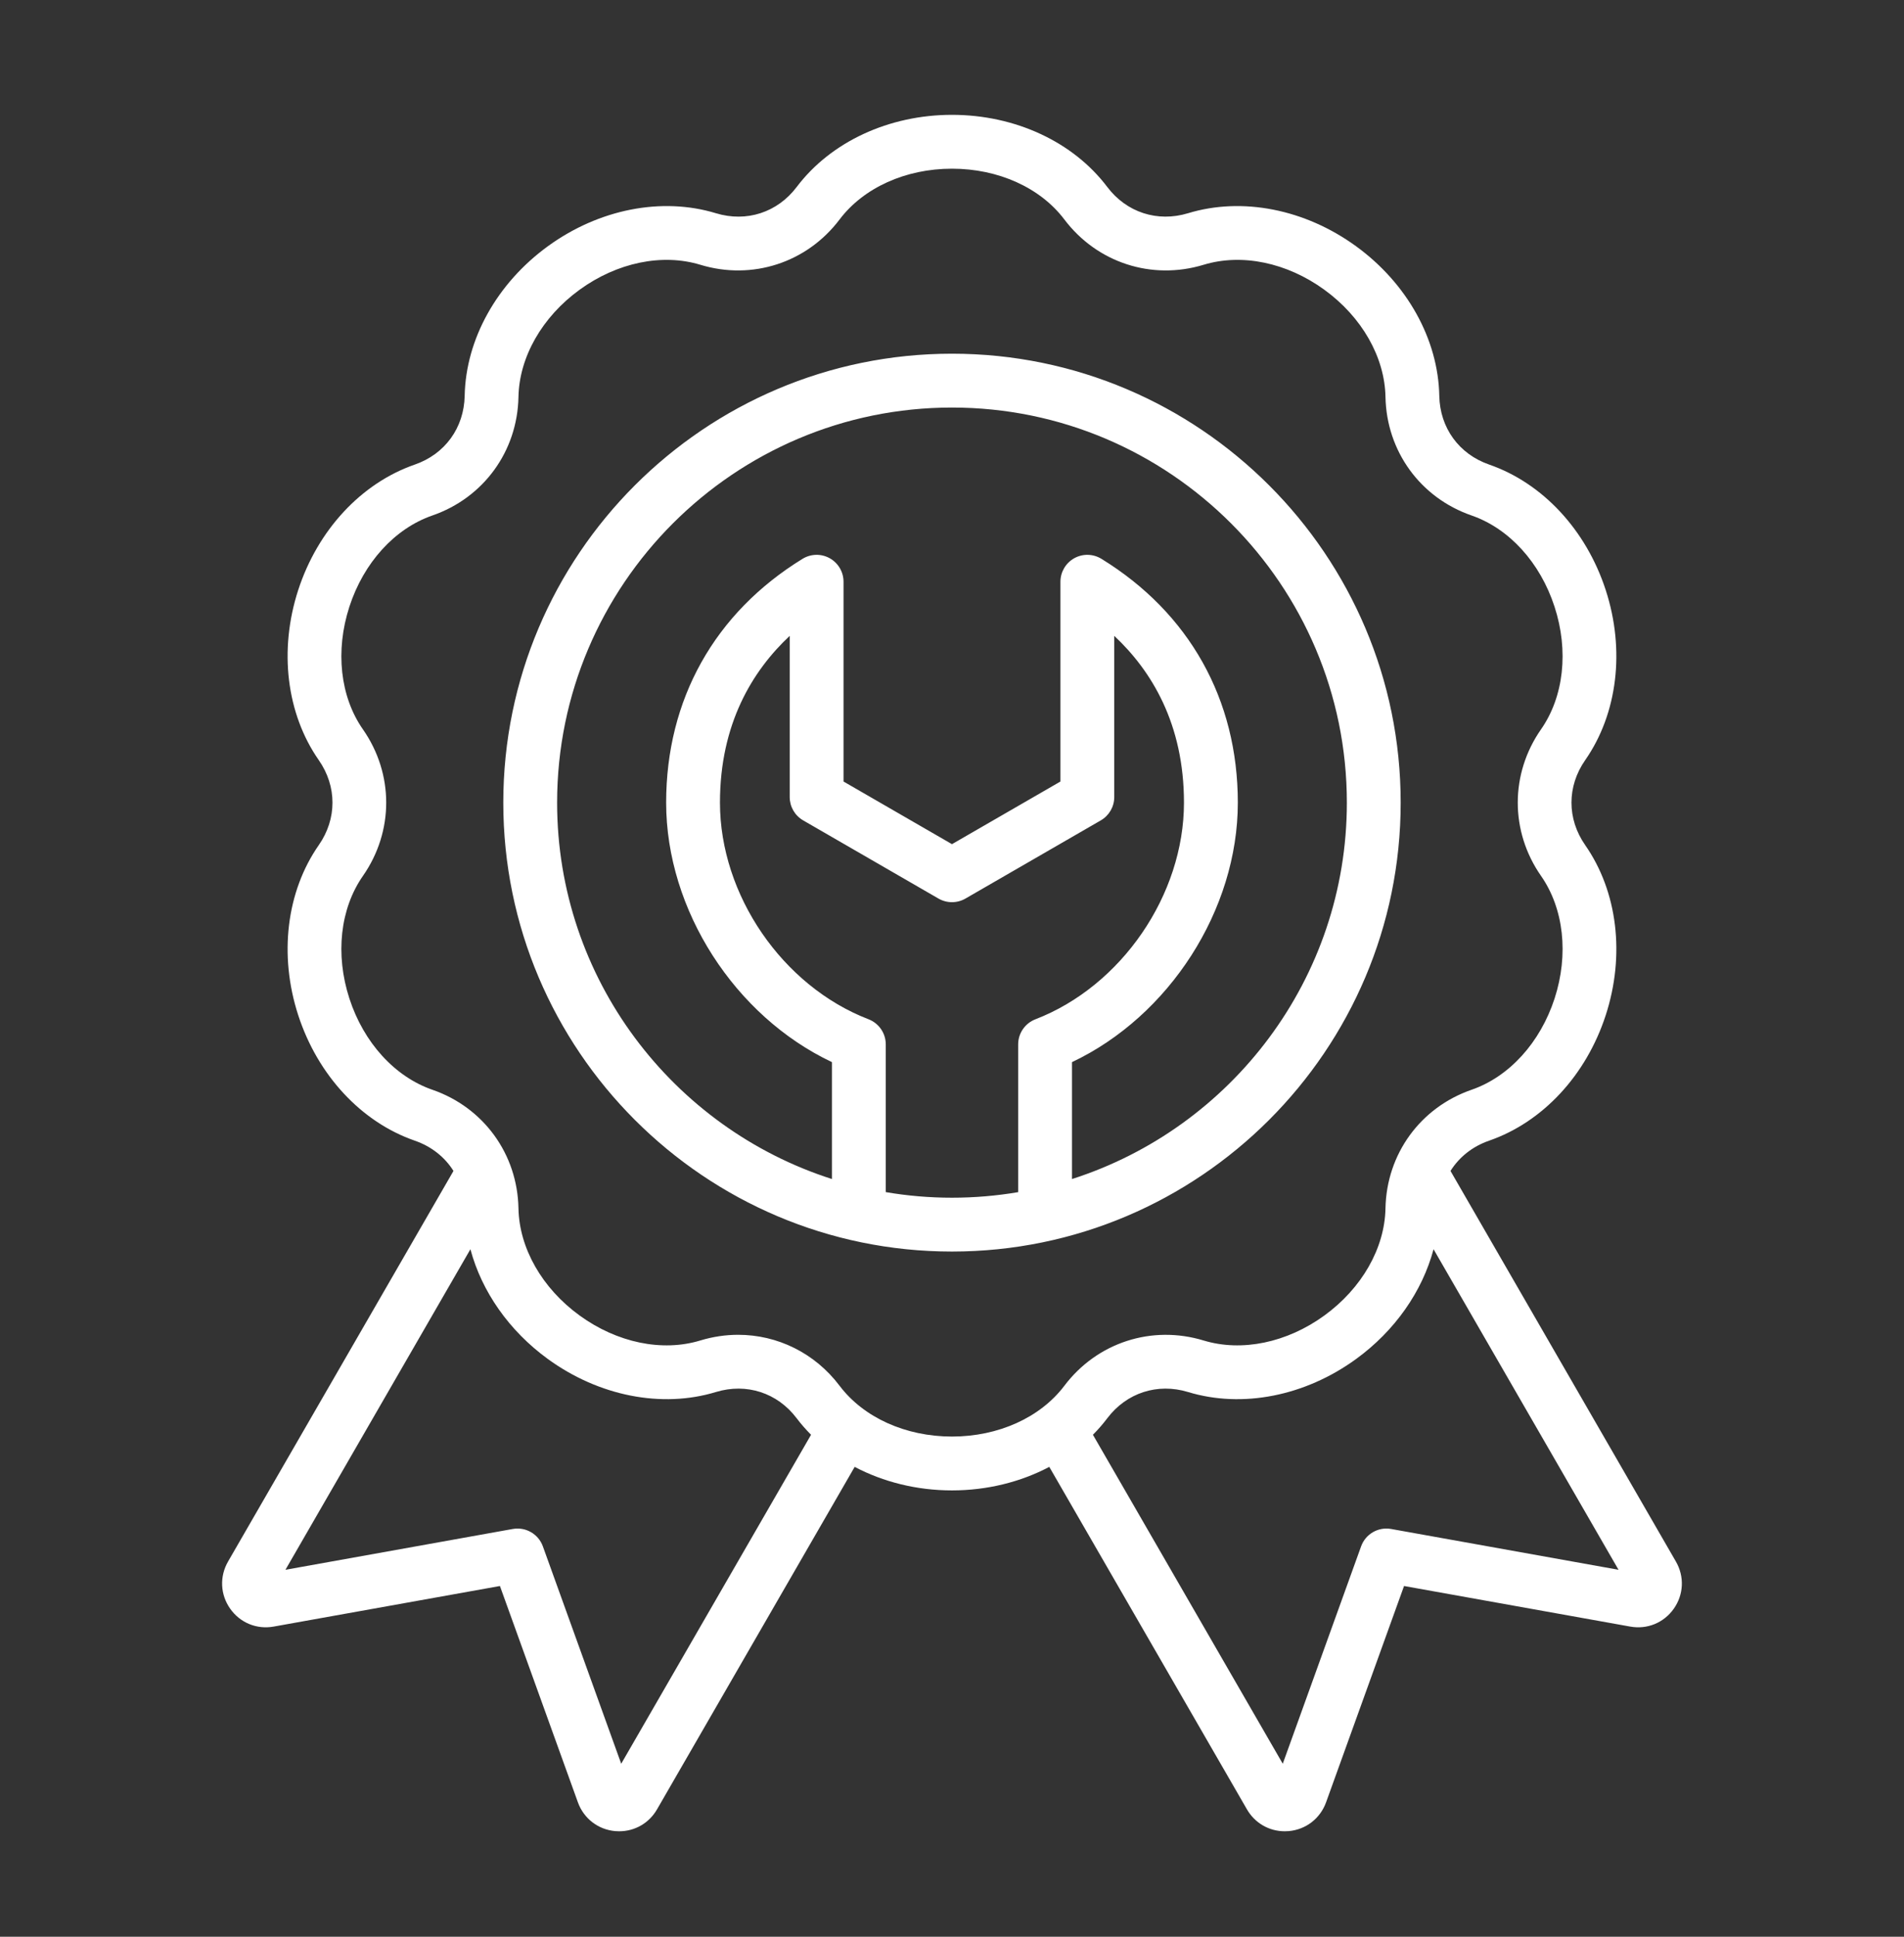 <svg xmlns="http://www.w3.org/2000/svg" width="60" height="61" viewBox="0 0 60 61" fill="none"><rect x="0" y="0" width="60" height="61" fill="#333333" stroke="none"/><path d="M52.812 49.183L45.709 36.88C45.982 36.445 46.401 36.108 46.928 35.926C48.614 35.342 49.987 33.865 50.601 31.974C51.216 30.082 50.974 28.08 49.953 26.617C49.377 25.792 49.377 24.767 49.953 23.942C50.973 22.479 51.216 20.477 50.601 18.586C49.987 16.695 48.614 15.217 46.929 14.633C45.978 14.304 45.375 13.475 45.356 12.469C45.322 10.686 44.341 8.924 42.732 7.755C41.123 6.586 39.144 6.197 37.438 6.716C36.475 7.008 35.5 6.692 34.893 5.889C33.818 4.466 31.988 3.617 29.999 3.617C29.999 3.617 29.999 3.617 29.999 3.617C28.011 3.617 26.181 4.467 25.106 5.889C24.499 6.692 23.524 7.009 22.561 6.716C20.854 6.197 18.875 6.586 17.267 7.754C15.658 8.923 14.677 10.685 14.643 12.469C14.623 13.475 14.021 14.304 13.07 14.633C11.385 15.217 10.012 16.694 9.397 18.585C8.783 20.477 9.025 22.479 10.046 23.942C10.621 24.767 10.621 25.792 10.046 26.617C9.025 28.08 8.783 30.082 9.397 31.973C10.012 33.865 11.385 35.342 13.07 35.926C13.597 36.108 14.017 36.445 14.29 36.88L7.186 49.183C6.915 49.654 6.94 50.222 7.252 50.666C7.564 51.111 8.091 51.328 8.625 51.231L15.754 49.953L18.211 56.766C18.396 57.277 18.847 57.625 19.388 57.673C19.43 57.676 19.472 57.678 19.514 57.678C20.006 57.678 20.455 57.421 20.705 56.987L26.933 46.201C27.838 46.678 28.894 46.942 29.999 46.942H29.999C31.105 46.942 32.161 46.678 33.066 46.201L39.294 56.987C39.544 57.421 39.993 57.678 40.485 57.678C40.527 57.678 40.569 57.676 40.611 57.673C41.152 57.625 41.603 57.277 41.788 56.766L44.245 49.953L51.373 51.231C51.909 51.328 52.435 51.111 52.747 50.666C53.059 50.222 53.084 49.653 52.812 49.183ZM19.576 55.551L17.107 48.704C16.966 48.315 16.566 48.084 16.159 48.157L8.995 49.442L14.824 39.346C15.179 40.675 16.039 41.913 17.267 42.805C18.875 43.973 20.855 44.362 22.561 43.843C23.524 43.551 24.499 43.867 25.105 44.67C25.244 44.853 25.396 45.026 25.558 45.19L19.576 55.551ZM29.999 45.246C28.539 45.246 27.215 44.648 26.458 43.647C25.677 42.613 24.498 42.041 23.261 42.041C22.866 42.041 22.464 42.1 22.068 42.22C20.867 42.586 19.445 42.291 18.263 41.432C17.082 40.574 16.362 39.312 16.338 38.058C16.306 36.348 15.241 34.882 13.625 34.323C12.439 33.912 11.461 32.838 11.01 31.449C10.559 30.06 10.718 28.617 11.437 27.588C12.415 26.185 12.415 24.373 11.436 22.971C10.718 21.942 10.559 20.498 11.01 19.109C11.461 17.721 12.439 16.646 13.625 16.236C15.241 15.677 16.306 14.211 16.338 12.501C16.363 11.246 17.082 9.985 18.264 9.126C19.445 8.268 20.867 7.974 22.068 8.339C23.704 8.836 25.427 8.276 26.458 6.912C27.215 5.911 28.539 5.313 29.999 5.313C31.46 5.313 32.783 5.911 33.54 6.912C34.572 8.276 36.294 8.836 37.931 8.339C39.132 7.974 40.554 8.268 41.735 9.127C42.917 9.985 43.636 11.247 43.66 12.501C43.693 14.211 44.758 15.677 46.374 16.236C47.56 16.647 48.537 17.721 48.988 19.11C49.44 20.498 49.28 21.942 48.562 22.971C47.584 24.373 47.584 26.186 48.562 27.588C49.28 28.617 49.44 30.061 48.989 31.45C48.537 32.838 47.56 33.912 46.374 34.323C44.758 34.882 43.693 36.348 43.66 38.058C43.636 39.313 42.917 40.574 41.735 41.433C40.554 42.291 39.132 42.585 37.931 42.221C36.295 41.723 34.572 42.283 33.54 43.647C32.783 44.648 31.46 45.246 29.999 45.246ZM43.839 48.157C43.433 48.084 43.032 48.315 42.892 48.704L40.423 55.551L34.441 45.19C34.603 45.026 34.755 44.853 34.893 44.67C35.5 43.867 36.475 43.551 37.438 43.843C39.144 44.362 41.123 43.974 42.732 42.805C43.96 41.913 44.82 40.675 45.175 39.346L51.004 49.442L43.839 48.157ZM44.139 25.28C44.139 17.483 37.796 11.14 29.999 11.14C22.203 11.14 15.86 17.483 15.86 25.28C15.86 33.076 22.203 39.419 29.999 39.419C37.796 39.419 44.139 33.076 44.139 25.28ZM27.913 37.547V32.895C27.913 32.544 27.698 32.23 27.37 32.103C24.657 31.058 22.688 28.188 22.688 25.28C22.688 22.797 23.712 21.127 24.886 20.027V25.105C24.886 25.407 25.047 25.687 25.31 25.839L29.575 28.302C29.838 28.453 30.161 28.453 30.423 28.302L34.689 25.839C34.951 25.688 35.113 25.408 35.113 25.105V20.027C36.287 21.127 37.31 22.798 37.31 25.28C37.31 28.188 35.341 31.058 32.628 32.104C32.301 32.23 32.085 32.544 32.085 32.895V37.548C31.407 37.663 30.71 37.723 29.999 37.723C29.288 37.723 28.592 37.663 27.913 37.547ZM33.781 37.135V33.453C36.84 32.008 39.007 28.665 39.007 25.28C39.007 22.031 37.48 19.304 34.709 17.601C34.447 17.44 34.119 17.433 33.851 17.583C33.583 17.733 33.417 18.016 33.417 18.323V24.615L29.999 26.588L26.582 24.615V18.323C26.582 18.016 26.416 17.733 26.148 17.583C25.88 17.433 25.552 17.44 25.29 17.601C22.518 19.304 20.992 22.031 20.992 25.28C20.992 28.665 23.159 32.009 26.217 33.453V37.135C21.2 35.531 17.556 30.823 17.556 25.28C17.556 18.418 23.138 12.836 29.999 12.836C36.861 12.836 42.443 18.418 42.443 25.28C42.443 30.823 38.799 35.531 33.781 37.135Z" fill="white"></path></svg>